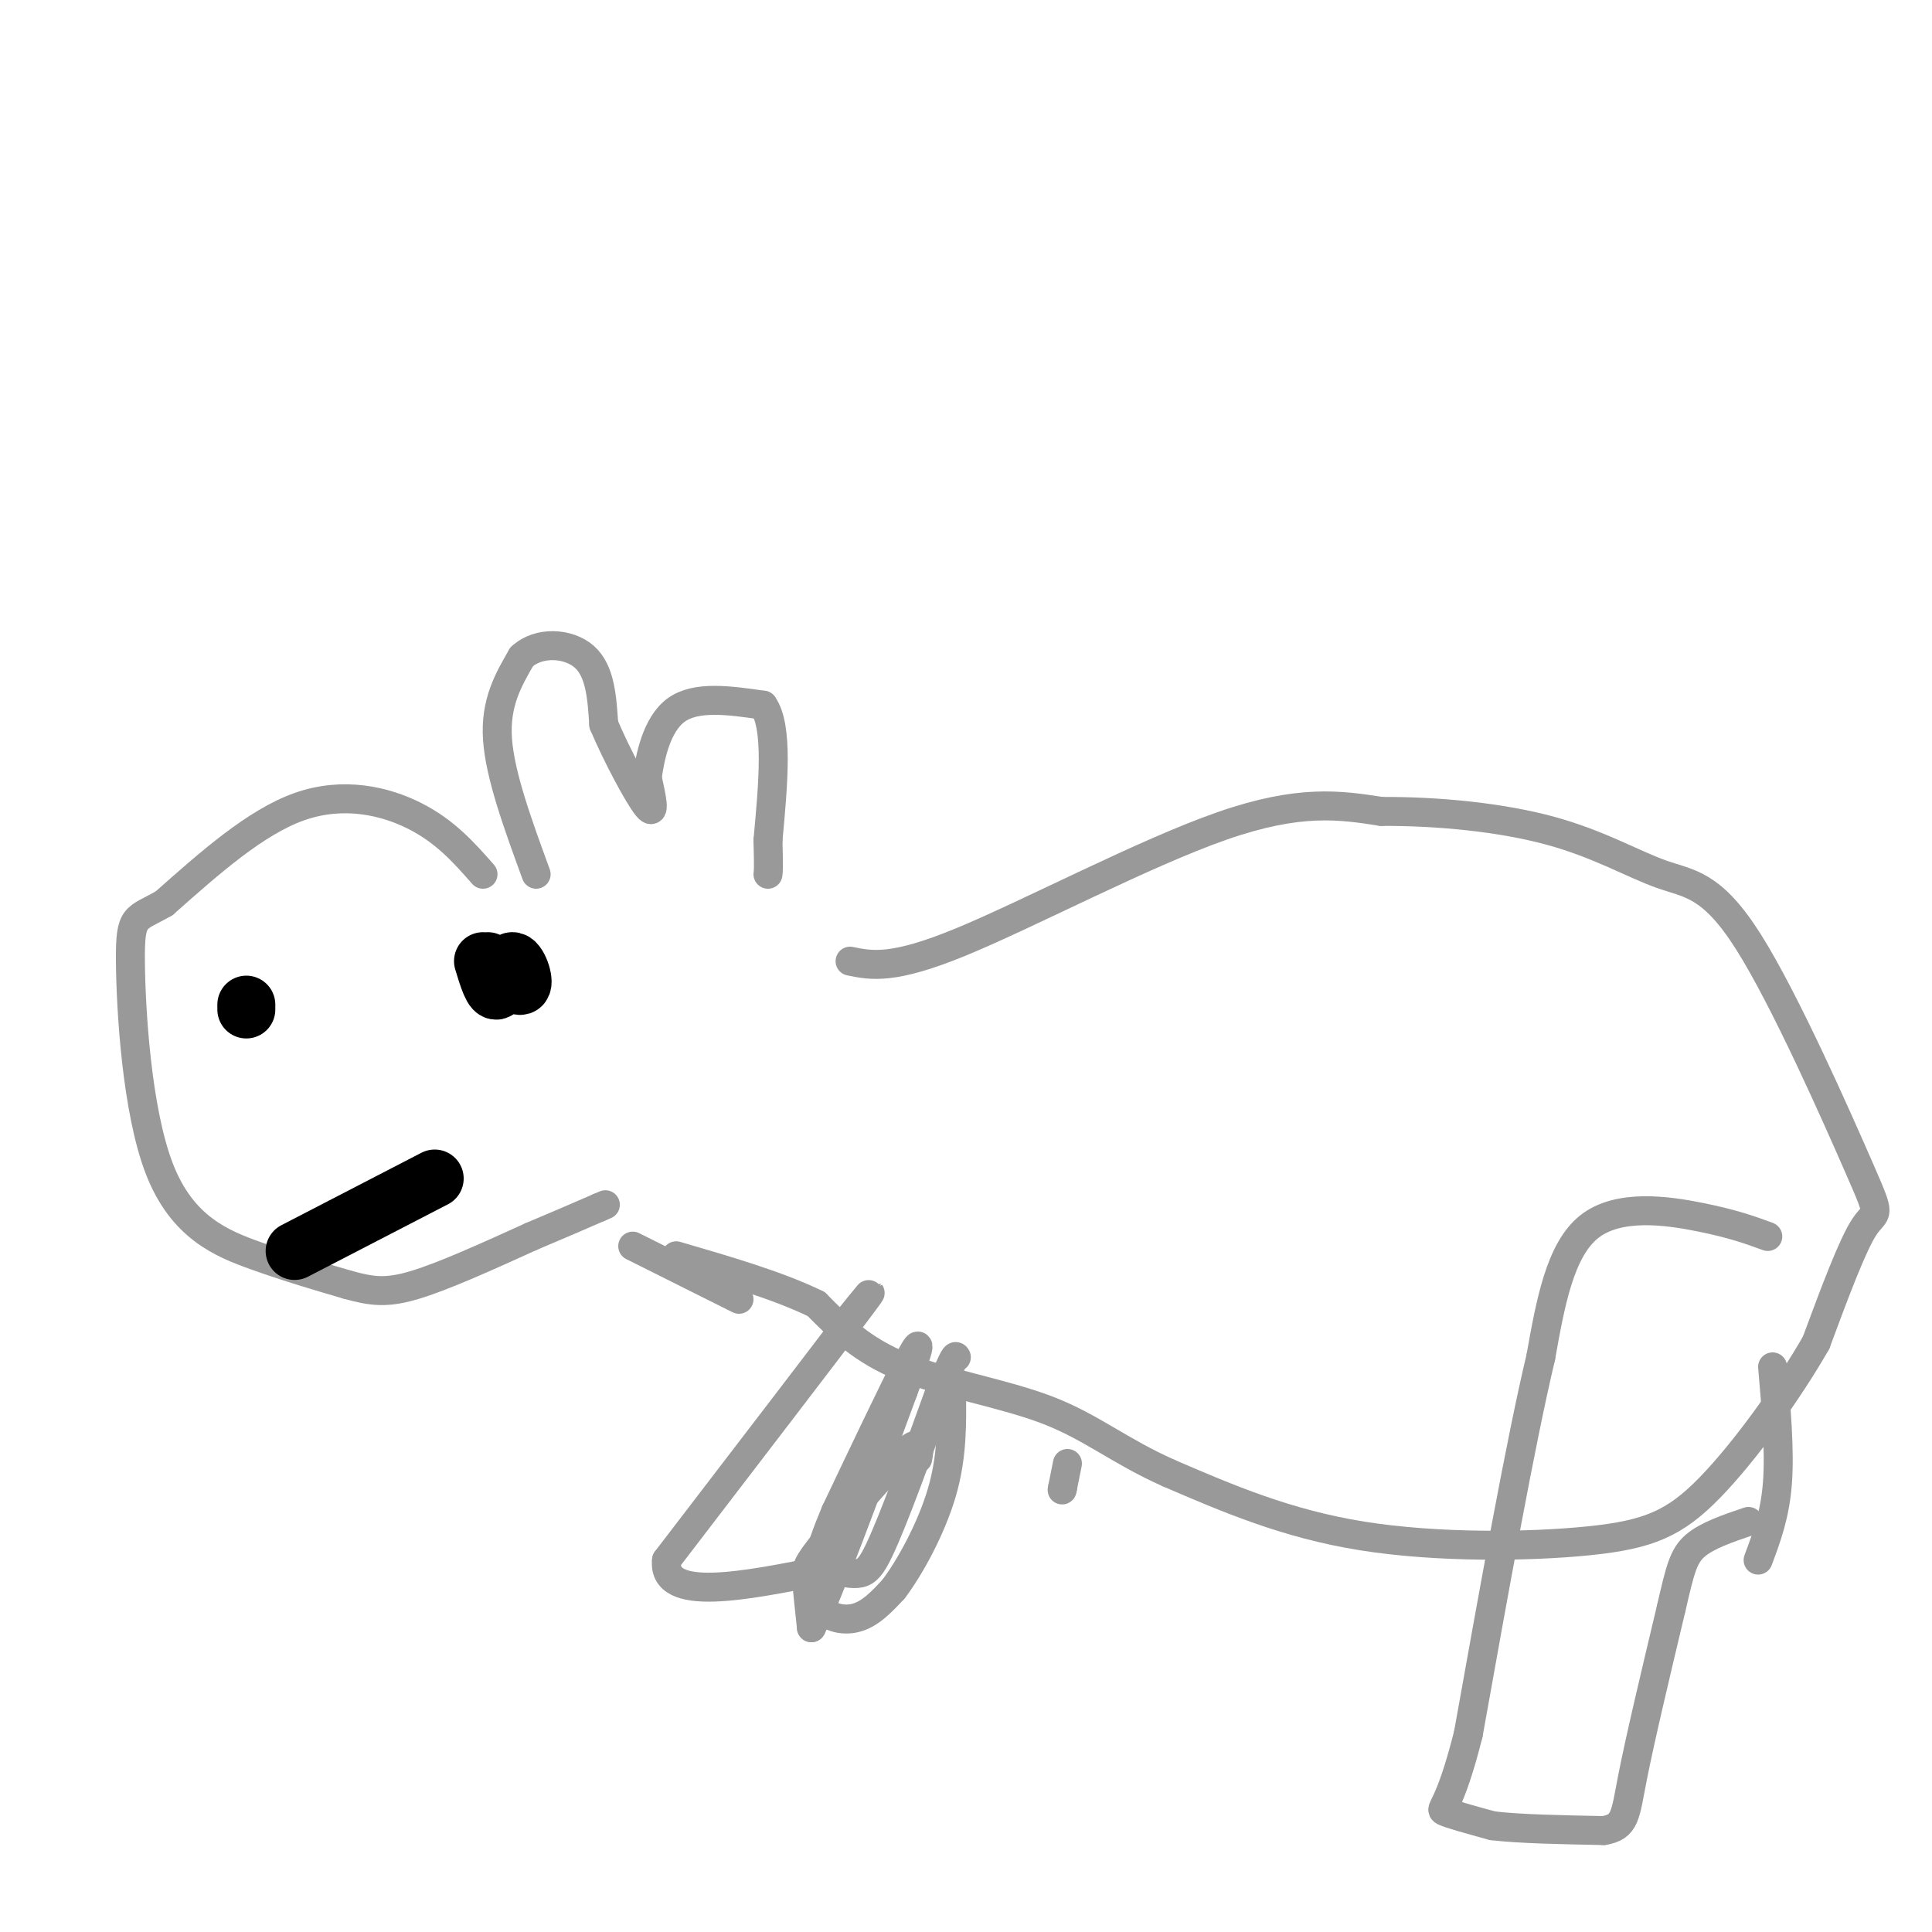 <svg viewBox='0 0 400 400' version='1.1' xmlns='http://www.w3.org/2000/svg' xmlns:xlink='http://www.w3.org/1999/xlink'><g fill='none' stroke='rgb(153,153,153)' stroke-width='6' stroke-linecap='round' stroke-linejoin='round'><path d='M100,181c-3.867,-4.400 -7.733,-8.800 -14,-12c-6.267,-3.200 -14.933,-5.200 -24,-2c-9.067,3.200 -18.533,11.600 -28,20'/><path d='M34,187c-6.022,3.474 -7.078,2.158 -7,12c0.078,9.842 1.290,30.842 6,43c4.710,12.158 12.917,15.474 20,18c7.083,2.526 13.041,4.263 19,6'/><path d='M72,266c5.000,1.378 8.000,1.822 14,0c6.000,-1.822 15.000,-5.911 24,-10'/><path d='M110,256c6.333,-2.667 10.167,-4.333 14,-6'/><path d='M124,250c2.333,-1.000 1.167,-0.500 0,0'/><path d='M111,181c-3.750,-10.250 -7.500,-20.500 -8,-28c-0.500,-7.500 2.250,-12.250 5,-17'/><path d='M108,136c3.489,-3.267 9.711,-2.933 13,0c3.289,2.933 3.644,8.467 4,14'/><path d='M125,150c2.622,6.222 7.178,14.778 9,17c1.822,2.222 0.911,-1.889 0,-6'/><path d='M134,161c0.533,-4.000 1.867,-11.000 6,-14c4.133,-3.000 11.067,-2.000 18,-1'/><path d='M158,146c3.167,4.500 2.083,16.250 1,28'/><path d='M159,174c0.167,5.833 0.083,6.417 0,7'/><path d='M176,199c4.444,0.911 8.889,1.822 23,-4c14.111,-5.822 37.889,-18.378 54,-24c16.111,-5.622 24.556,-4.311 33,-3'/><path d='M286,168c11.833,-0.073 24.914,1.245 35,4c10.086,2.755 17.175,6.948 23,9c5.825,2.052 10.386,1.962 18,14c7.614,12.038 18.281,36.202 23,47c4.719,10.798 3.491,8.228 1,12c-2.491,3.772 -6.246,13.886 -10,24'/><path d='M376,278c-5.636,9.866 -14.727,22.531 -22,30c-7.273,7.469 -12.727,9.742 -25,11c-12.273,1.258 -31.364,1.502 -47,-1c-15.636,-2.502 -27.818,-7.751 -40,-13'/><path d='M242,305c-10.274,-4.571 -15.958,-9.500 -25,-13c-9.042,-3.500 -21.440,-5.571 -30,-9c-8.560,-3.429 -13.280,-8.214 -18,-13'/><path d='M169,270c-7.833,-3.833 -18.417,-6.917 -29,-10'/><path d='M131,258c0.000,0.000 22.000,11.000 22,11'/><path d='M190,302c0.417,-2.280 0.833,-4.560 -3,-1c-3.833,3.560 -11.917,12.958 -16,18c-4.083,5.042 -4.167,5.726 -4,8c0.167,2.274 0.583,6.137 1,10'/><path d='M168,337c3.333,-6.500 11.167,-27.750 19,-49'/><path d='M187,288c3.844,-10.333 3.956,-11.667 1,-6c-2.956,5.667 -8.978,18.333 -15,31'/><path d='M173,313c-3.607,8.560 -5.125,14.458 -4,18c1.125,3.542 4.893,4.726 8,4c3.107,-0.726 5.554,-3.363 8,-6'/><path d='M185,329c3.378,-4.444 7.822,-12.556 10,-20c2.178,-7.444 2.089,-14.222 2,-21'/><path d='M221,303c0.000,0.000 -1.000,5.000 -1,5'/><path d='M220,308c-0.167,0.833 -0.083,0.417 0,0'/><path d='M366,256c-3.578,-1.311 -7.156,-2.622 -14,-4c-6.844,-1.378 -16.956,-2.822 -23,2c-6.044,4.822 -8.022,15.911 -10,27'/><path d='M319,281c-4.167,17.500 -9.583,47.750 -15,78'/><path d='M304,359c-3.889,15.556 -6.111,15.444 -5,16c1.111,0.556 5.556,1.778 10,3'/><path d='M309,378c5.500,0.667 14.250,0.833 23,1'/><path d='M332,379c4.556,-0.733 4.444,-3.067 6,-11c1.556,-7.933 4.778,-21.467 8,-35'/><path d='M346,333c1.867,-8.111 2.533,-10.889 5,-13c2.467,-2.111 6.733,-3.556 11,-5'/><path d='M364,323c1.750,-4.667 3.500,-9.333 4,-16c0.500,-6.667 -0.250,-15.333 -1,-24'/><path d='M175,274c4.083,-5.083 8.167,-10.167 2,-2c-6.167,8.167 -22.583,29.583 -39,51'/><path d='M138,323c-1.000,8.833 16.000,5.417 33,2'/><path d='M171,325c7.000,0.933 8.000,2.267 11,-4c3.000,-6.267 8.000,-20.133 13,-34'/><path d='M195,287c2.667,-6.667 2.833,-6.333 3,-6'/></g>
<g fill='none' stroke='rgb(0,0,0)' stroke-width='12' stroke-linecap='round' stroke-linejoin='round'><path d='M51,208c0.000,0.000 0.000,1.000 0,1'/><path d='M101,199c3.113,2.893 6.226,5.786 7,5c0.774,-0.786 -0.792,-5.250 -2,-5c-1.208,0.250 -2.060,5.214 -3,6c-0.940,0.786 -1.970,-2.607 -3,-6'/><path d='M61,259c0.000,0.000 29.000,-15.000 29,-15'/></g>
</svg>